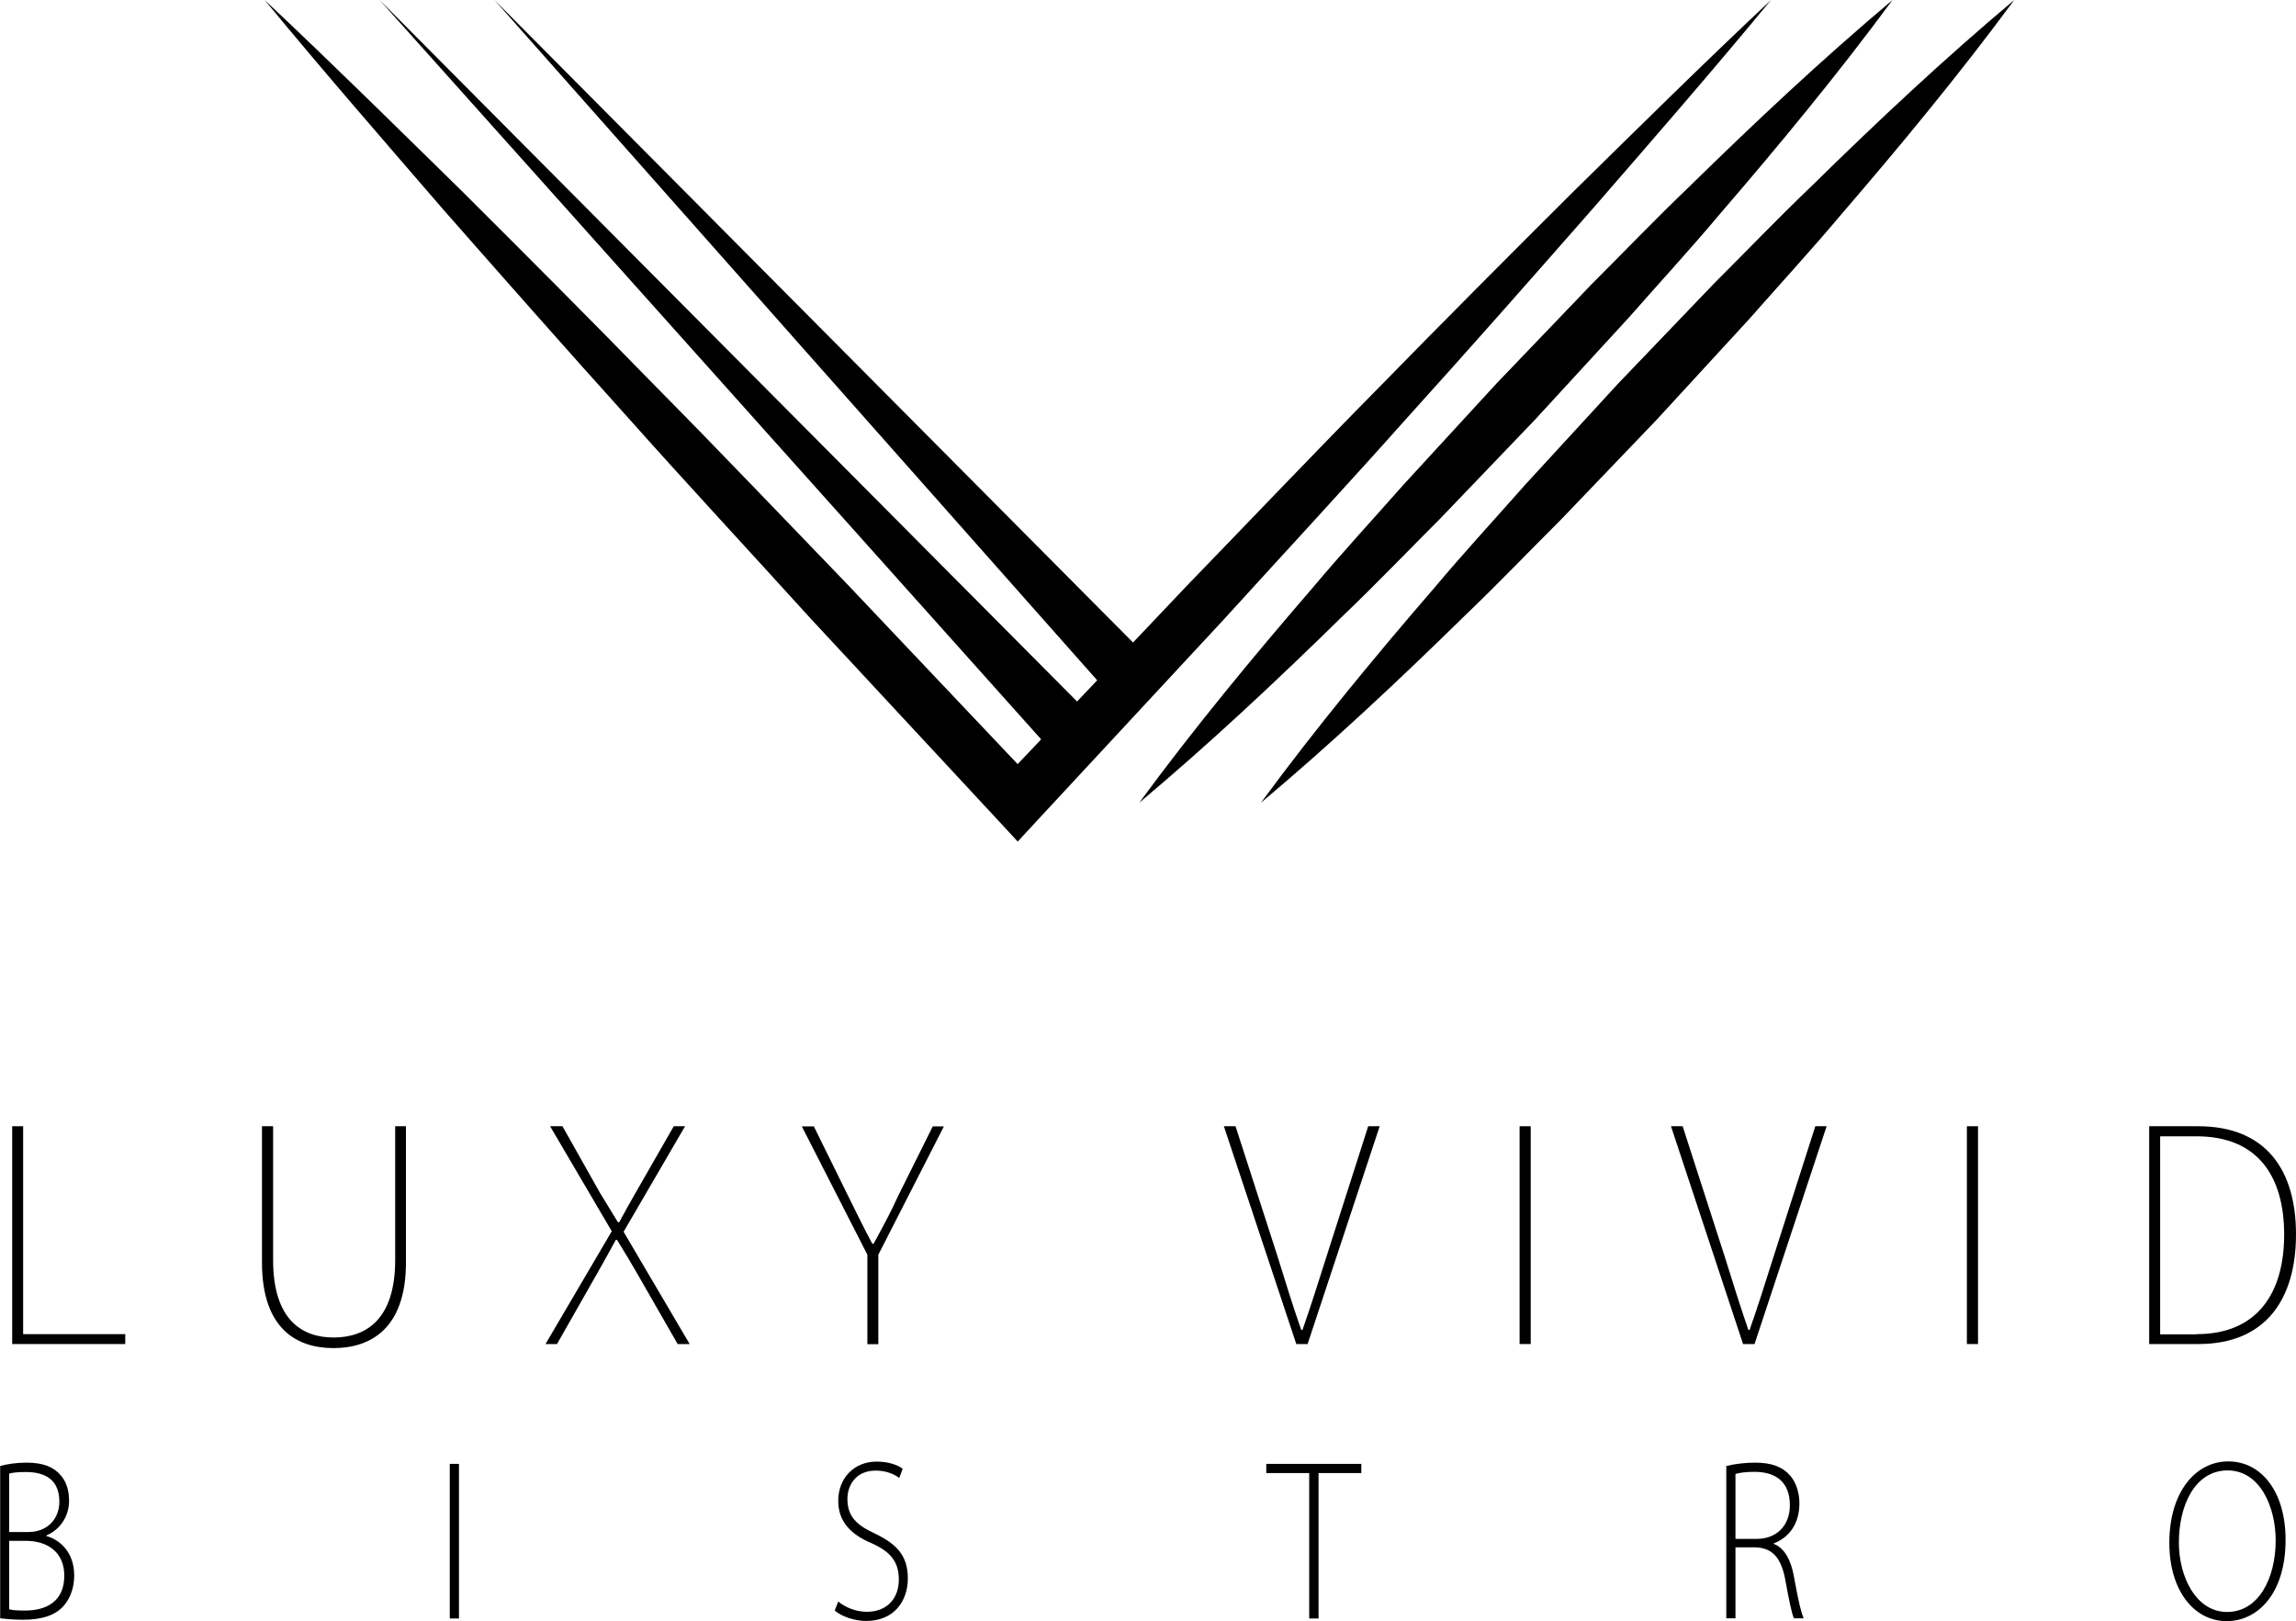 <svg width="330" height="233" viewBox="0 0 330 233" fill="none" xmlns="http://www.w3.org/2000/svg">
<g clip-path="url(#clip0_53_229)">
<path d="M0 210.702C1.041 210.423 2.387 210.22 3.809 210.22C6.17 210.22 7.719 210.829 8.76 212.072C9.521 212.96 9.928 214.177 9.928 215.725C9.928 217.983 8.557 219.91 6.678 220.671V220.773C8.252 221.179 10.664 222.802 10.664 226.43C10.664 228.231 10.105 229.626 9.268 230.666C8.023 232.188 5.992 232.797 3.301 232.797C1.853 232.797 0.762 232.67 0.025 232.594V210.702H0ZM1.32 220.19H4.088C6.83 220.19 8.531 218.287 8.531 215.826C8.531 212.706 6.525 211.565 3.707 211.565C2.463 211.565 1.752 211.666 1.32 211.793V220.19ZM1.32 231.3C1.879 231.453 2.641 231.478 3.631 231.478C6.525 231.478 9.242 230.26 9.242 226.481C9.242 222.955 6.678 221.458 3.707 221.458H1.32V231.3Z" fill="black"/>
<path d="M65.965 210.398H64.644V232.619H65.965V210.398Z" fill="black"/>
<path d="M120.478 230.184C121.544 231.047 123.017 231.656 124.616 231.656C127.435 231.656 129.187 229.778 129.187 227.039C129.187 224.553 128.095 223.081 125.353 221.838C122.306 220.57 120.478 218.718 120.478 215.699C120.478 212.452 122.763 210.068 125.988 210.068C127.765 210.068 129.111 210.601 129.745 211.108L129.238 212.427C128.73 211.996 127.511 211.362 125.886 211.362C122.839 211.362 121.798 213.67 121.798 215.42C121.798 217.881 123.017 219.149 125.708 220.392C128.831 221.889 130.482 223.538 130.482 226.861C130.482 230.083 128.527 232.975 124.49 232.975C122.865 232.975 120.96 232.34 119.97 231.478L120.478 230.184Z" fill="black"/>
<path d="M188.169 211.717H181.999V210.398H195.659V211.717H189.514V232.619H188.169V211.717Z" fill="black"/>
<path d="M248.141 210.702C249.309 210.398 250.909 210.22 252.229 210.22C254.692 210.22 256.241 210.854 257.307 212.097C258.12 213.011 258.627 214.507 258.627 216.055C258.627 219.048 257.129 220.976 254.92 221.838V221.889C256.444 222.473 257.409 224.147 257.84 226.607C258.475 230.083 258.856 231.732 259.237 232.594H257.84C257.536 231.96 257.129 229.981 256.622 227.191C256.038 223.995 254.87 222.523 252.381 222.396H249.436V232.594H248.116V210.702H248.141ZM249.461 221.179H252.457C255.377 221.179 257.256 219.251 257.256 216.334C257.256 212.909 255.123 211.539 252.153 211.539C250.858 211.539 249.918 211.691 249.436 211.844V221.179H249.461Z" fill="black"/>
<path d="M328.502 221.306C328.502 229.144 324.414 233 320.047 233C315.4 233 311.795 228.688 311.795 221.737C311.795 214.456 315.553 210.042 320.275 210.042C325.023 210.042 328.502 214.406 328.502 221.306ZM313.166 221.686C313.166 226.684 315.654 231.681 320.098 231.681C324.592 231.681 327.08 226.886 327.08 221.382C327.08 216.689 324.896 211.336 320.148 211.336C315.4 211.362 313.166 216.486 313.166 221.686Z" fill="black"/>
<path d="M254.54 0C246.135 10.198 237.477 20.142 228.819 30.111C220.11 40.03 211.401 49.923 202.565 59.69C193.806 69.532 184.843 79.197 175.956 88.964L149.042 117.959L146.275 120.952L143.507 117.959L116.593 88.989C107.732 79.222 98.769 69.583 89.984 59.715C81.148 49.923 72.439 40.03 63.73 30.137C55.097 20.142 46.439 10.198 38.035 0C47.658 9.031 57.052 18.315 66.472 27.549C75.816 36.859 85.134 46.194 94.326 55.631C103.593 64.991 112.683 74.555 121.849 84.042L149.042 112.758H143.482L170.7 84.068C179.866 74.606 188.956 65.042 198.223 55.656C207.44 46.219 216.759 36.884 226.102 27.574C235.522 18.315 244.917 9.031 254.54 0Z" fill="black"/>
<path d="M289.502 0C281.631 10.68 273.201 20.877 264.594 30.872C260.354 35.92 255.885 40.766 251.518 45.737L238.137 60.298L224.452 74.58C219.78 79.248 215.235 83.992 210.462 88.558C201.042 97.791 191.419 106.822 181.237 115.371C189.108 104.666 197.512 94.494 206.145 84.499C210.385 79.451 214.854 74.606 219.221 69.659L232.602 55.098L246.288 40.816C250.959 36.149 255.504 31.405 260.278 26.839C269.698 17.58 279.321 8.549 289.502 0Z" fill="black"/>
<path d="M272.008 0C264.137 10.68 255.707 20.877 247.1 30.872C242.86 35.92 238.391 40.766 234.024 45.737L220.643 60.298L206.958 74.58C202.286 79.248 197.741 83.992 192.968 88.558C183.548 97.791 173.925 106.822 163.743 115.371C171.614 104.666 180.018 94.494 188.651 84.499C192.891 79.451 197.36 74.606 201.727 69.659L215.108 55.098L228.794 40.816C233.465 36.149 238.01 31.405 242.784 26.839C252.229 17.58 261.852 8.549 272.008 0Z" fill="black"/>
<path d="M71.068 0L164.708 94.215C166.181 95.711 166.181 98.121 164.683 99.593C163.134 101.14 160.595 101.039 159.147 99.415L71.068 0Z" fill="black"/>
<path d="M151.302 108.116L54.564 0L156.862 102.89C160.392 106.594 154.831 111.87 151.302 108.116Z" fill="black"/>
<path d="M1.752 161.87H3.326V191.752H18.002V193.173H1.752V161.87Z" fill="black"/>
<path d="M37.654 181.453V161.87H39.254V181.098C39.254 189.672 43.392 192.234 47.937 192.234C52.558 192.234 56.798 189.698 56.798 181.098V161.87H58.347V181.453C58.347 191.169 53.041 193.757 47.937 193.757C42.834 193.757 37.654 191.169 37.654 181.453Z" fill="black"/>
<path d="M87.927 176.963L79.066 161.87H80.843L86.226 171.433C87.089 172.854 87.749 173.945 88.816 175.67H88.994C89.933 173.945 90.517 172.879 91.355 171.433L96.839 161.87H98.464L89.628 177.039L99.124 193.173H97.398L91.66 183.178C90.796 181.656 89.857 180.109 88.689 178.206H88.511C87.47 180.109 86.607 181.656 85.744 183.178L80.056 193.173H78.406L87.927 176.963Z" fill="black"/>
<path d="M124.667 180.337L115.247 161.895H116.974L121.925 171.941C123.093 174.274 124.134 176.456 125.378 178.764H125.556C126.8 176.481 128.019 174.274 129.06 171.941L134.062 161.895H135.661L126.241 180.337V193.198H124.667V180.337Z" fill="black"/>
<path d="M175.905 161.87H177.581L183.624 180.591C184.843 184.472 185.681 187.313 187.026 191.144H187.204C188.55 187.313 189.413 184.472 190.657 180.591L196.649 161.87H198.3L187.94 193.173H186.315L175.905 161.87Z" fill="black"/>
<path d="M220.008 161.87H218.409V193.173H220.008V161.87Z" fill="black"/>
<path d="M240.168 161.87H241.844L247.887 180.591C249.106 184.472 249.969 187.313 251.29 191.144H251.467C252.813 187.313 253.676 184.472 254.92 180.591L260.913 161.87H262.538L252.178 193.173H250.528L240.168 161.87Z" fill="black"/>
<path d="M284.297 161.87H282.698V193.173H284.297V161.87Z" fill="black"/>
<path d="M308.901 161.87H315.934C325.633 161.87 330 168.085 330 177.42C330 186.73 325.633 193.173 315.984 193.173H308.901V161.87ZM315.705 191.752C324.592 191.752 328.299 185.664 328.299 177.445C328.299 169.175 324.592 163.316 315.705 163.316H310.475V191.778H315.705V191.752Z" fill="black"/>
</g>
<defs>
<clipPath id="clip0_53_229">
<rect width="330" height="233" fill="white"/>
</clipPath>
</defs>
</svg>
